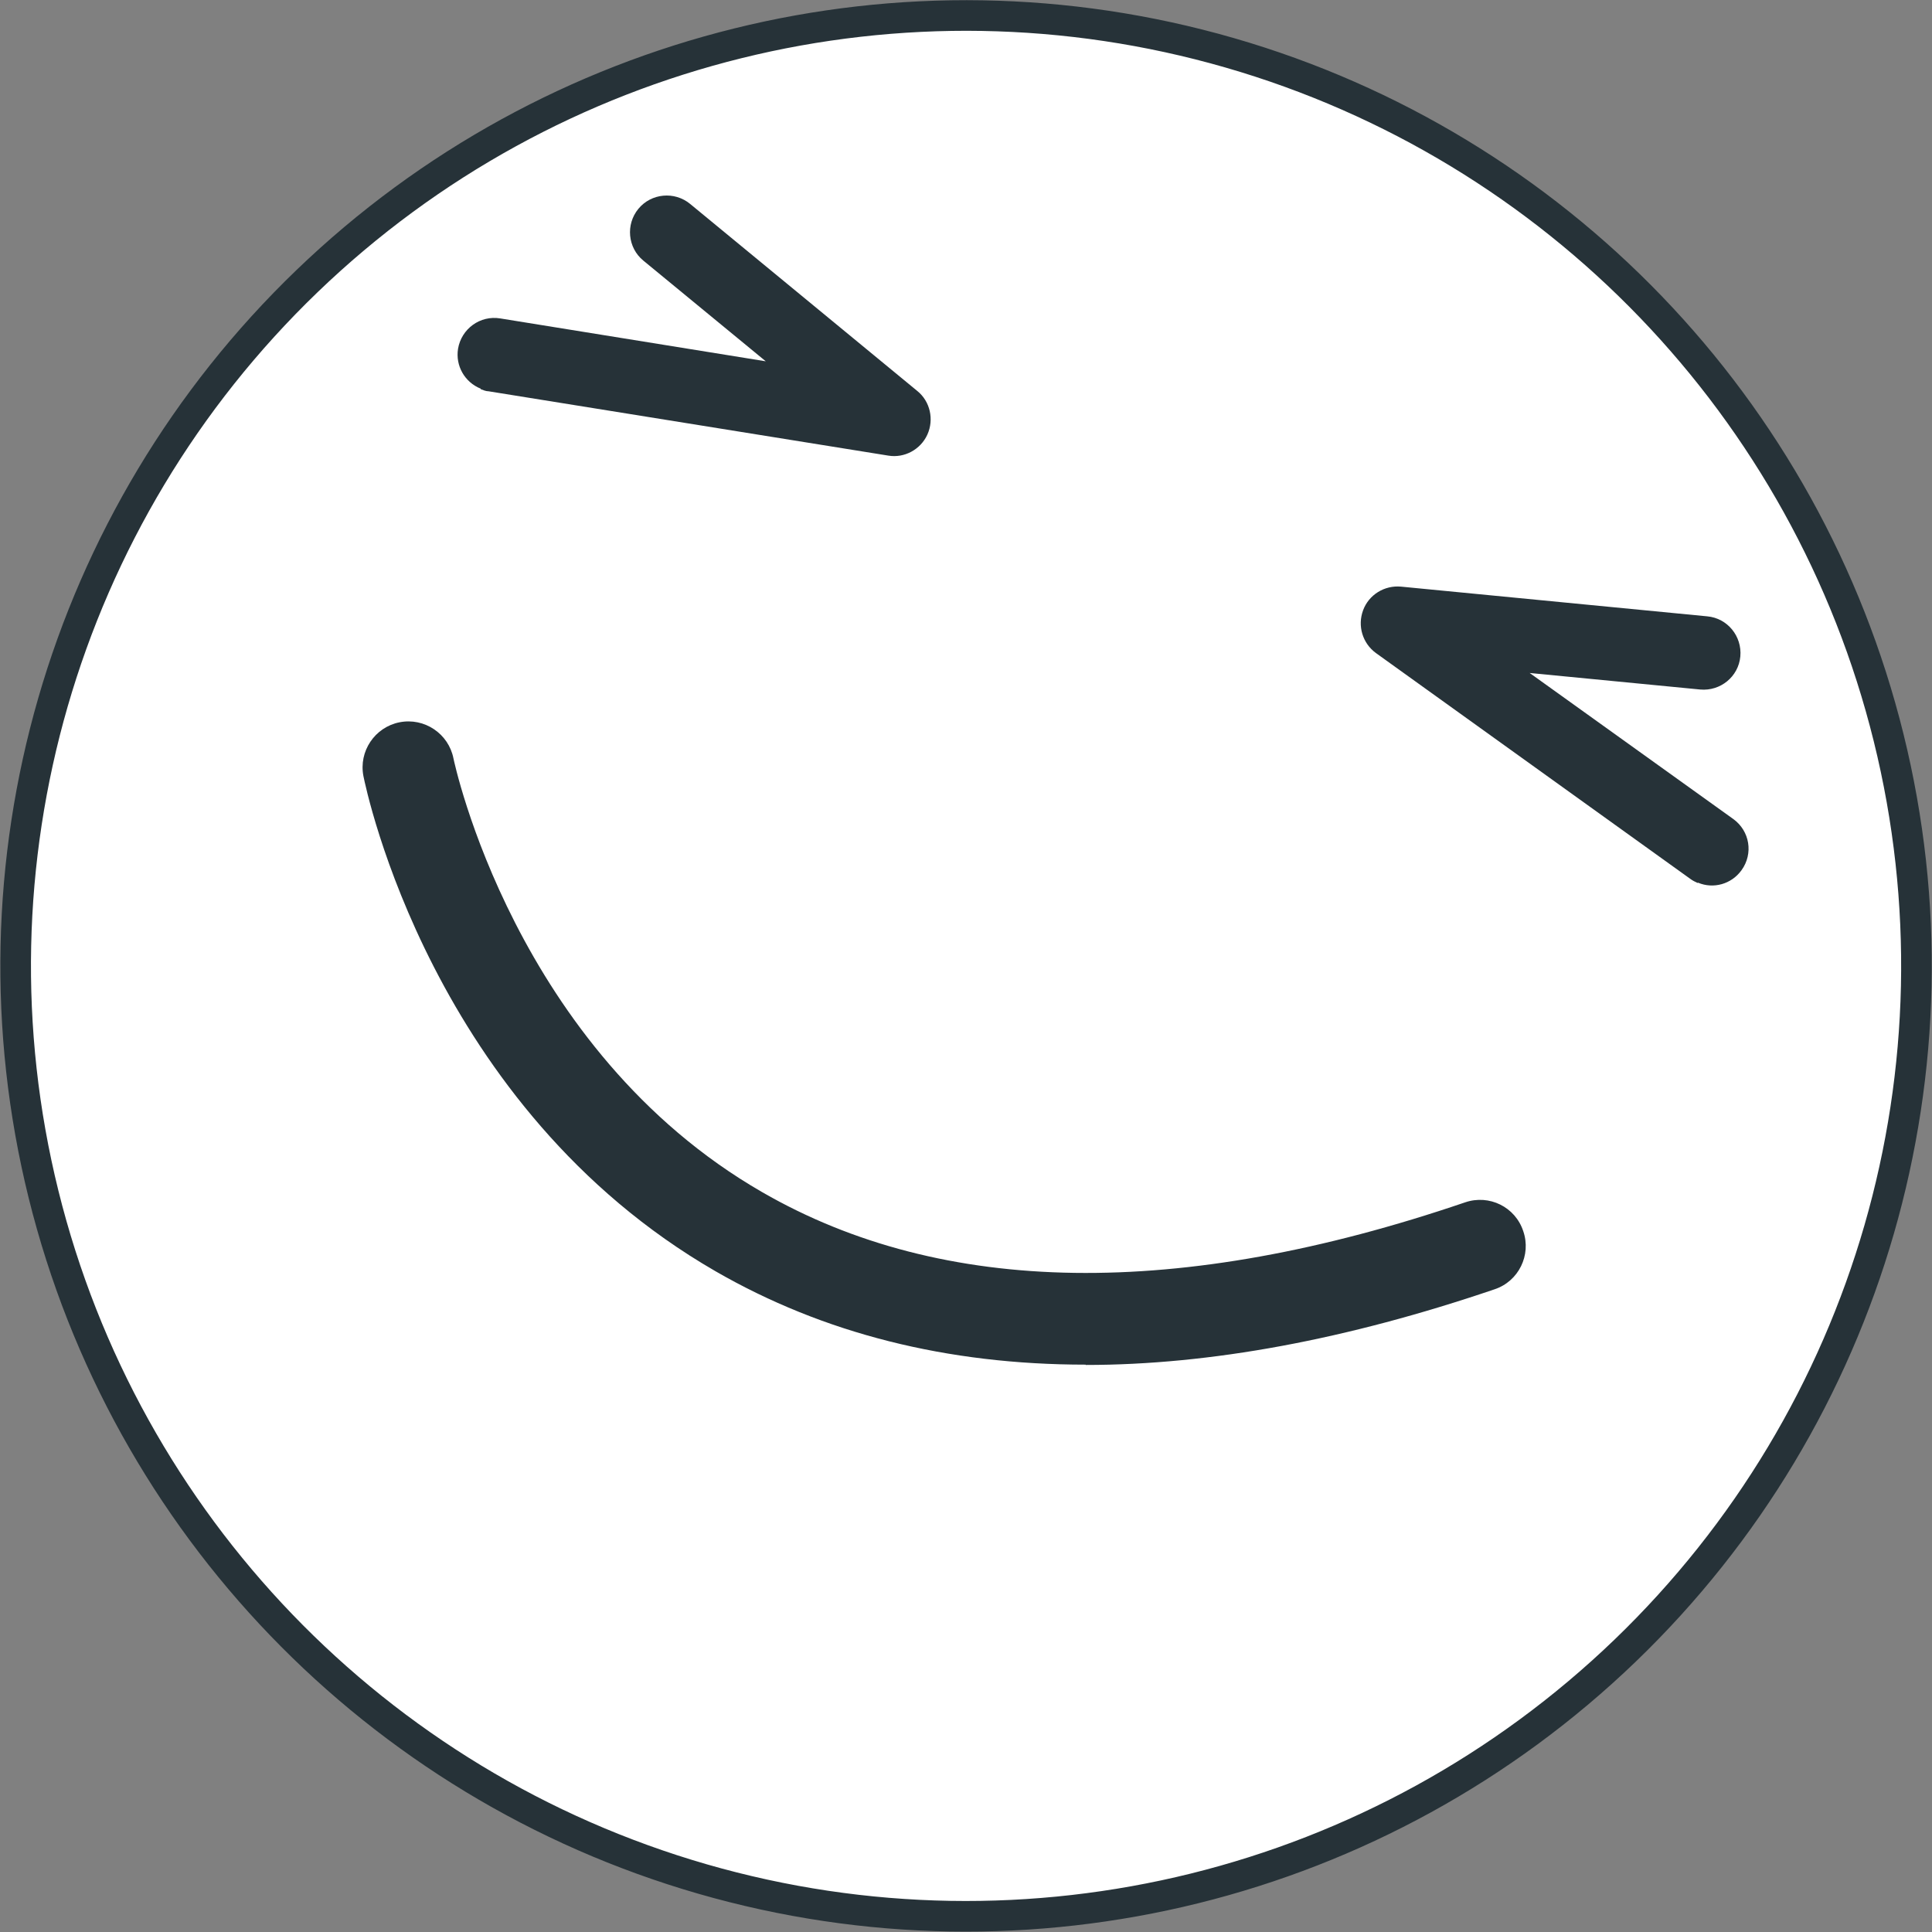 <?xml version="1.0" encoding="UTF-8"?> <svg xmlns="http://www.w3.org/2000/svg" id="_Слой_2" data-name="Слой 2" viewBox="0 0 63.1 63.1"><rect x="0" y="0" width="63.1" height="63.1" fill="#808080" stroke="none"/><defs><style> .cls-1 { fill: #fff; stroke: #263238; stroke-miterlimit: 10; stroke-width: 1px; } .cls-2 { fill: #263238; } </style></defs><g id="_Слой_2-2" data-name=" Слой 2"><g><circle class="cls-1" cx="31.55" cy="31.55" r="31.04" transform="translate(-7.51 53.11) rotate(-73.9)"></circle><path class="cls-2" d="m15.69,12.69c-.51-.21-.82-.74-.73-1.3.11-.65.72-1.1,1.38-.99l8.67,1.4-4-3.29c-.51-.42-.58-1.18-.16-1.69.42-.51,1.18-.58,1.69-.16l7.42,6.11c.42.34.55.93.33,1.42s-.75.78-1.28.69l-13.05-2.1c-.09,0-.18-.04-.26-.07v-.02h-.01Z"></path><path class="cls-2" d="m55.45,28.84c-.09-.04-.17-.08-.25-.14l-10.26-7.37c-.44-.32-.61-.89-.42-1.4s.7-.82,1.24-.77l10,.97c.66.06,1.14.65,1.08,1.31s-.65,1.14-1.31,1.08l-5.57-.54,6.65,4.77c.54.39.66,1.13.27,1.67-.33.46-.92.62-1.42.41h-.01Z"></path><path class="cls-2" d="m35.46,44.57c-4.53,0-8.57-1.02-12.09-3.05-9.27-5.35-11.41-15.73-11.5-16.17-.16-.81.37-1.6,1.18-1.76.81-.16,1.6.37,1.76,1.18h0c.02.09,1.99,9.51,10.09,14.17,5.9,3.4,13.62,3.51,22.95.33.79-.27,1.64.15,1.9.94.27.78-.15,1.64-.94,1.9-4.82,1.64-9.28,2.47-13.35,2.47h0Z"></path></g></g></svg> 